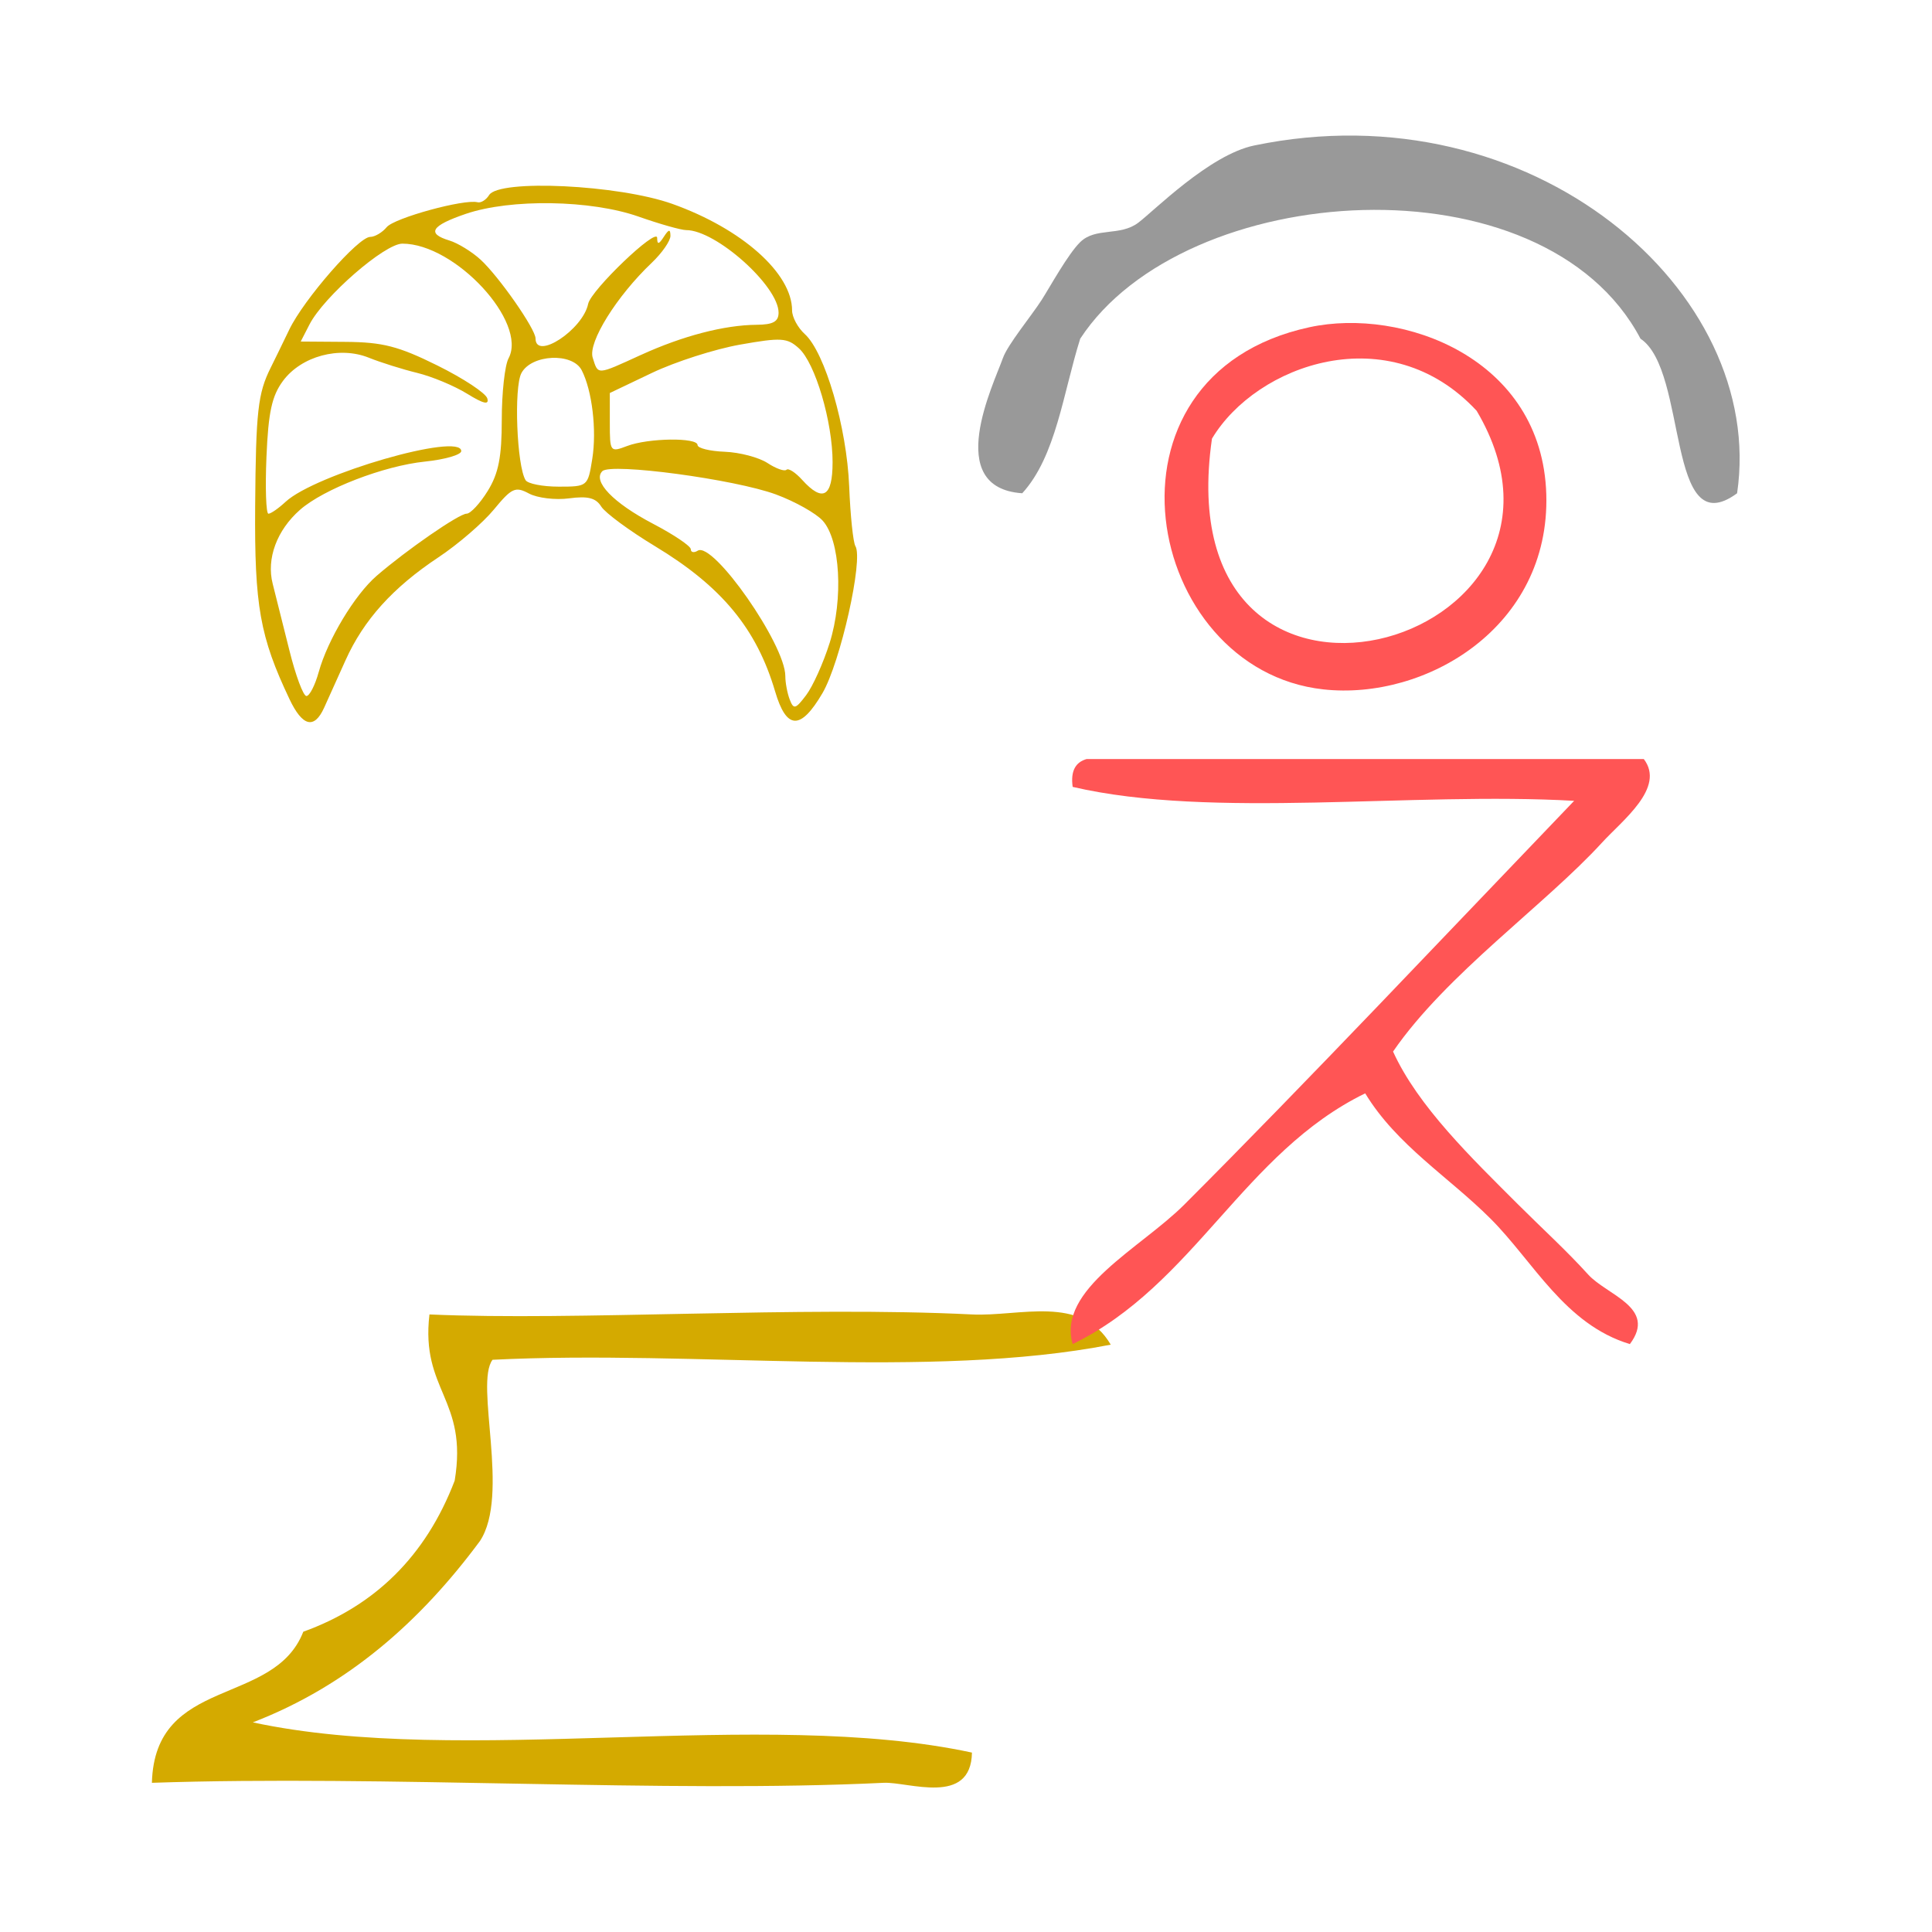 <?xml version="1.0" encoding="UTF-8" standalone="no"?>
<!-- Generator: Adobe Illustrator 15.0.0, SVG Export Plug-In . SVG Version: 6.00 Build 0)  -->

<svg
   xmlns:dc="http://purl.org/dc/elements/1.1/"
   xmlns:cc="http://creativecommons.org/ns#"
   xmlns:rdf="http://www.w3.org/1999/02/22-rdf-syntax-ns#"
   xmlns:svg="http://www.w3.org/2000/svg"
   xmlns="http://www.w3.org/2000/svg"
   xmlns:sodipodi="http://sodipodi.sourceforge.net/DTD/sodipodi-0.dtd"
   xmlns:inkscape="http://www.inkscape.org/namespaces/inkscape"
   version="1.1"
   id="Calque_1"
   x="0px"
   y="0px"
   width="100px"
   height="100px"
   viewBox="0 0 100 100"
   style="enable-background:new 0 0 100 100;"
   xml:space="preserve"
   sodipodi:docname="unideo-43-turban.svg"
   inkscape:version="0.92.3 (2405546, 2018-03-11)"><defs
   id="defs13" /><sodipodi:namedview
   pagecolor="#ffffff"
   bordercolor="#666666"
   borderopacity="1"
   objecttolerance="10"
   gridtolerance="10"
   guidetolerance="10"
   inkscape:pageopacity="0"
   inkscape:pageshadow="2"
   inkscape:window-width="1295"
   inkscape:window-height="846"
   id="namedview11"
   showgrid="false"
   inkscape:zoom="2.36"
   inkscape:cx="158.22464"
   inkscape:cy="50.272397"
   inkscape:window-x="246"
   inkscape:window-y="35"
   inkscape:window-maximized="0"
   inkscape:current-layer="g4497" />

<g
   id="g4497"
   transform="translate(-1.695,-9.746)"><g
     transform="matrix(0.653,0,0,0.782,1.722,50.844)"
     id="g8-23"
     style="fill:#d4aa00"><g
       id="g6-822"
       style="fill:#d4aa00"><g
         id="g4-39"
         style="fill:#d4aa00"><path
           inkscape:connector-curvature="0"
           d="m 33.999,34.447 c 11.672,0.434 29.29,-0.568 43.001,0 3.751,0.156 8.664,-1.35 11,2 -14.337,2.331 -32.998,0.335 -49.001,1 -1.437,1.597 1.409,8.958 -1,12 -4.701,5.3 -10.438,9.562 -18,12 16.67,2.997 40.33,-0.997 57.001,2 -0.073,3.57 -5.049,1.921 -7,2 -17.24,0.699 -39.548,-0.523 -58.001,0 0.226,-7.108 9.668,-4.998 12,-10 5.633,-1.7 9.697,-4.969 12,-10 1.075,-5.408 -2.711,-5.955 -2,-11 z"
           id="path2-58"
           style="fill:#d4aa00" /></g></g></g><g
     transform="matrix(0.721,0,0,0.721,36.052,16.839)"
     id="g10"
     style="fill:#ff5555;fill-opacity:1"><g
       id="g8"
       style="fill:#ff5555;fill-opacity:1"><g
         id="g6"
         style="fill:#ff5555;fill-opacity:1"><path
           inkscape:connector-curvature="0"
           d="m 46.354,13.653 c 6.678,-1.444 16.714,2.207 17.001,12 0.278,9.53 -8.646,14.806 -16.001,14 -12.889,-1.411 -16.964,-22.544 -1,-26 z m 12.001,6 c -6.274,-6.763 -15.813,-3.333 -19.001,2 -3.479,24.101 29.03,14.953 19.001,-2 z"
           id="path2"
           style="fill:#ff5555;fill-opacity:1" /><path
           inkscape:connector-curvature="0"
           d="m 70.355,44.653 c 1.568,2.059 -1.527,4.391 -3,6 -4.091,4.473 -11.179,9.439 -15.001,15 1.786,3.934 5.652,7.652 9.001,11 1.565,1.566 3.483,3.319 5,5 1.34,1.486 4.974,2.376 3,5 -4.674,-1.412 -6.915,-5.915 -10,-9 -3,-3 -6.733,-5.267 -9.001,-9 -8.737,4.263 -12.262,13.738 -21,18 -1.139,-3.925 4.893,-6.892 8,-10 8.75,-8.75 19.042,-19.664 28.001,-29 -11.671,-0.662 -25.996,1.329 -36.001,-1 -0.163,-1.162 0.222,-1.778 1,-2 13.333,0 26.667,0 40.001,0 z"
           id="path4-7"
           style="fill:#ff5555;fill-opacity:1" /></g></g></g><path
     inkscape:connector-curvature="0"
     d="m 91.607,35.277 c -3.689,2.712 -2.521,-6.35 -5,-8 -5.016,-9.508 -23.604,-8.253 -29,0 -0.881,2.787 -1.248,6.085 -3.001,8 -4.126,-0.28 -1.481,-5.636 -1,-7 0.246,-0.695 1.486,-2.198 2.001,-3 0.447,-0.698 1.361,-2.374 2,-3 0.797,-0.782 2.05,-0.287 3,-1 0.802,-0.601 3.689,-3.52 6,-4 14.368,-2.986 26.538,7.552 25,18 z"
     id="path2-5"
     style="fill:#999999" /><path
     style="fill:#d4aa00;stroke-width:0.349;fill-opacity:1"
     d="m 16.679,45.933 c -1.531,-3.226 -1.816,-4.828 -1.777,-9.987 0.037,-4.914 0.141,-5.844 0.806,-7.172 0.179,-0.358 0.611,-1.243 0.959,-1.967 0.756,-1.571 3.575,-4.799 4.19,-4.799 0.239,0 0.624,-0.227 0.854,-0.505 0.395,-0.476 4.014,-1.468 4.701,-1.288 0.175,0.046 0.444,-0.122 0.599,-0.372 0.514,-0.832 6.709,-0.534 9.482,0.456 3.608,1.288 6.2,3.594 6.2,5.515 0,0.346 0.296,0.896 0.657,1.223 1.045,0.946 2.175,4.821 2.298,7.88 0.061,1.515 0.206,2.909 0.323,3.098 0.421,0.681 -0.778,6.026 -1.707,7.611 -1.131,1.929 -1.862,1.901 -2.45,-0.094 -0.956,-3.243 -2.764,-5.429 -6.21,-7.511 -1.33,-0.803 -2.585,-1.729 -2.79,-2.057 -0.279,-0.447 -0.694,-0.553 -1.661,-0.423 -0.709,0.095 -1.643,-0.017 -2.077,-0.249 -0.708,-0.379 -0.892,-0.295 -1.82,0.83 -0.568,0.689 -1.858,1.8 -2.868,2.471 -2.36,1.566 -3.87,3.241 -4.81,5.332 -0.412,0.918 -0.911,2.023 -1.107,2.455 -0.511,1.124 -1.119,0.973 -1.793,-0.447 z m 27.956,-2.899 c 0.722,-2.294 0.55,-5.335 -0.358,-6.338 -0.347,-0.383 -1.435,-0.994 -2.418,-1.357 -2.128,-0.786 -8.545,-1.647 -8.987,-1.205 -0.519,0.519 0.567,1.646 2.624,2.722 1.075,0.562 1.955,1.156 1.955,1.319 0,0.163 0.162,0.196 0.359,0.074 0.797,-0.493 4.533,4.857 4.533,6.491 0,0.342 0.103,0.889 0.228,1.216 0.202,0.525 0.302,0.498 0.853,-0.233 0.343,-0.455 0.888,-1.666 1.21,-2.69 z m -26.442,1.495 c 0.461,-1.668 1.863,-3.998 2.996,-4.977 1.549,-1.339 4.268,-3.218 4.657,-3.218 0.202,0 0.694,-0.53 1.094,-1.177 0.56,-0.907 0.727,-1.754 0.727,-3.692 0,-1.383 0.157,-2.809 0.349,-3.168 1.001,-1.871 -2.762,-5.94 -5.494,-5.94 -0.917,0 -4.063,2.737 -4.807,4.182 l -0.455,0.885 2.32,0.017 c 1.922,0.014 2.738,0.224 4.755,1.223 1.339,0.663 2.501,1.429 2.582,1.702 0.105,0.352 -0.198,0.282 -1.047,-0.243 -0.657,-0.406 -1.819,-0.89 -2.582,-1.076 -0.763,-0.186 -1.887,-0.539 -2.499,-0.785 -1.524,-0.614 -3.495,-0.083 -4.446,1.198 -0.575,0.775 -0.759,1.618 -0.856,3.931 -0.068,1.62 -0.022,2.945 0.102,2.945 0.124,0 0.521,-0.276 0.884,-0.613 1.535,-1.43 9.096,-3.616 9.096,-2.629 0,0.192 -0.843,0.436 -1.874,0.543 -2.135,0.22 -5.241,1.419 -6.469,2.495 -1.203,1.055 -1.75,2.535 -1.416,3.833 0.154,0.599 0.543,2.151 0.865,3.448 0.322,1.297 0.718,2.359 0.88,2.359 0.162,0 0.448,-0.558 0.636,-1.239 z m 26.597,-10.85 c 0,-2.102 -0.897,-5.138 -1.746,-5.906 -0.604,-0.547 -0.917,-0.566 -3.045,-0.189 -1.305,0.231 -3.355,0.889 -4.556,1.462 l -2.184,1.042 v 1.542 c 0,1.511 0.018,1.535 0.896,1.201 1.096,-0.417 3.646,-0.451 3.646,-0.049 0,0.161 0.633,0.317 1.407,0.347 0.774,0.03 1.769,0.293 2.212,0.583 0.443,0.29 0.885,0.447 0.983,0.349 0.098,-0.098 0.464,0.137 0.812,0.523 1.066,1.177 1.574,0.885 1.574,-0.905 z m -12.44,-0.175 c 0.239,-1.493 -0.006,-3.548 -0.547,-4.596 -0.478,-0.926 -2.598,-0.825 -3.119,0.148 -0.398,0.744 -0.24,4.807 0.216,5.544 0.114,0.184 0.885,0.335 1.714,0.335 1.494,0 1.509,-0.013 1.736,-1.431 z m 2.516,-5.384 c 2.159,-0.987 4.316,-1.55 5.992,-1.563 0.851,-0.006 1.136,-0.164 1.136,-0.628 0,-1.377 -3.239,-4.273 -4.78,-4.273 -0.264,0 -1.374,-0.314 -2.468,-0.699 -2.466,-0.867 -6.618,-0.933 -8.939,-0.142 -1.798,0.613 -2.047,1.018 -0.848,1.381 0.432,0.131 1.154,0.574 1.604,0.984 0.943,0.86 2.851,3.593 2.851,4.083 0,1.157 2.448,-0.451 2.724,-1.789 0.147,-0.713 3.565,-3.983 3.571,-3.416 0.004,0.359 0.086,0.346 0.344,-0.053 0.259,-0.401 0.34,-0.413 0.344,-0.053 0.003,0.259 -0.434,0.888 -0.97,1.398 -1.818,1.727 -3.305,4.118 -3.054,4.91 0.288,0.907 0.187,0.913 2.492,-0.141 z"
     id="path836"
     inkscape:connector-curvature="0" /></g></svg>